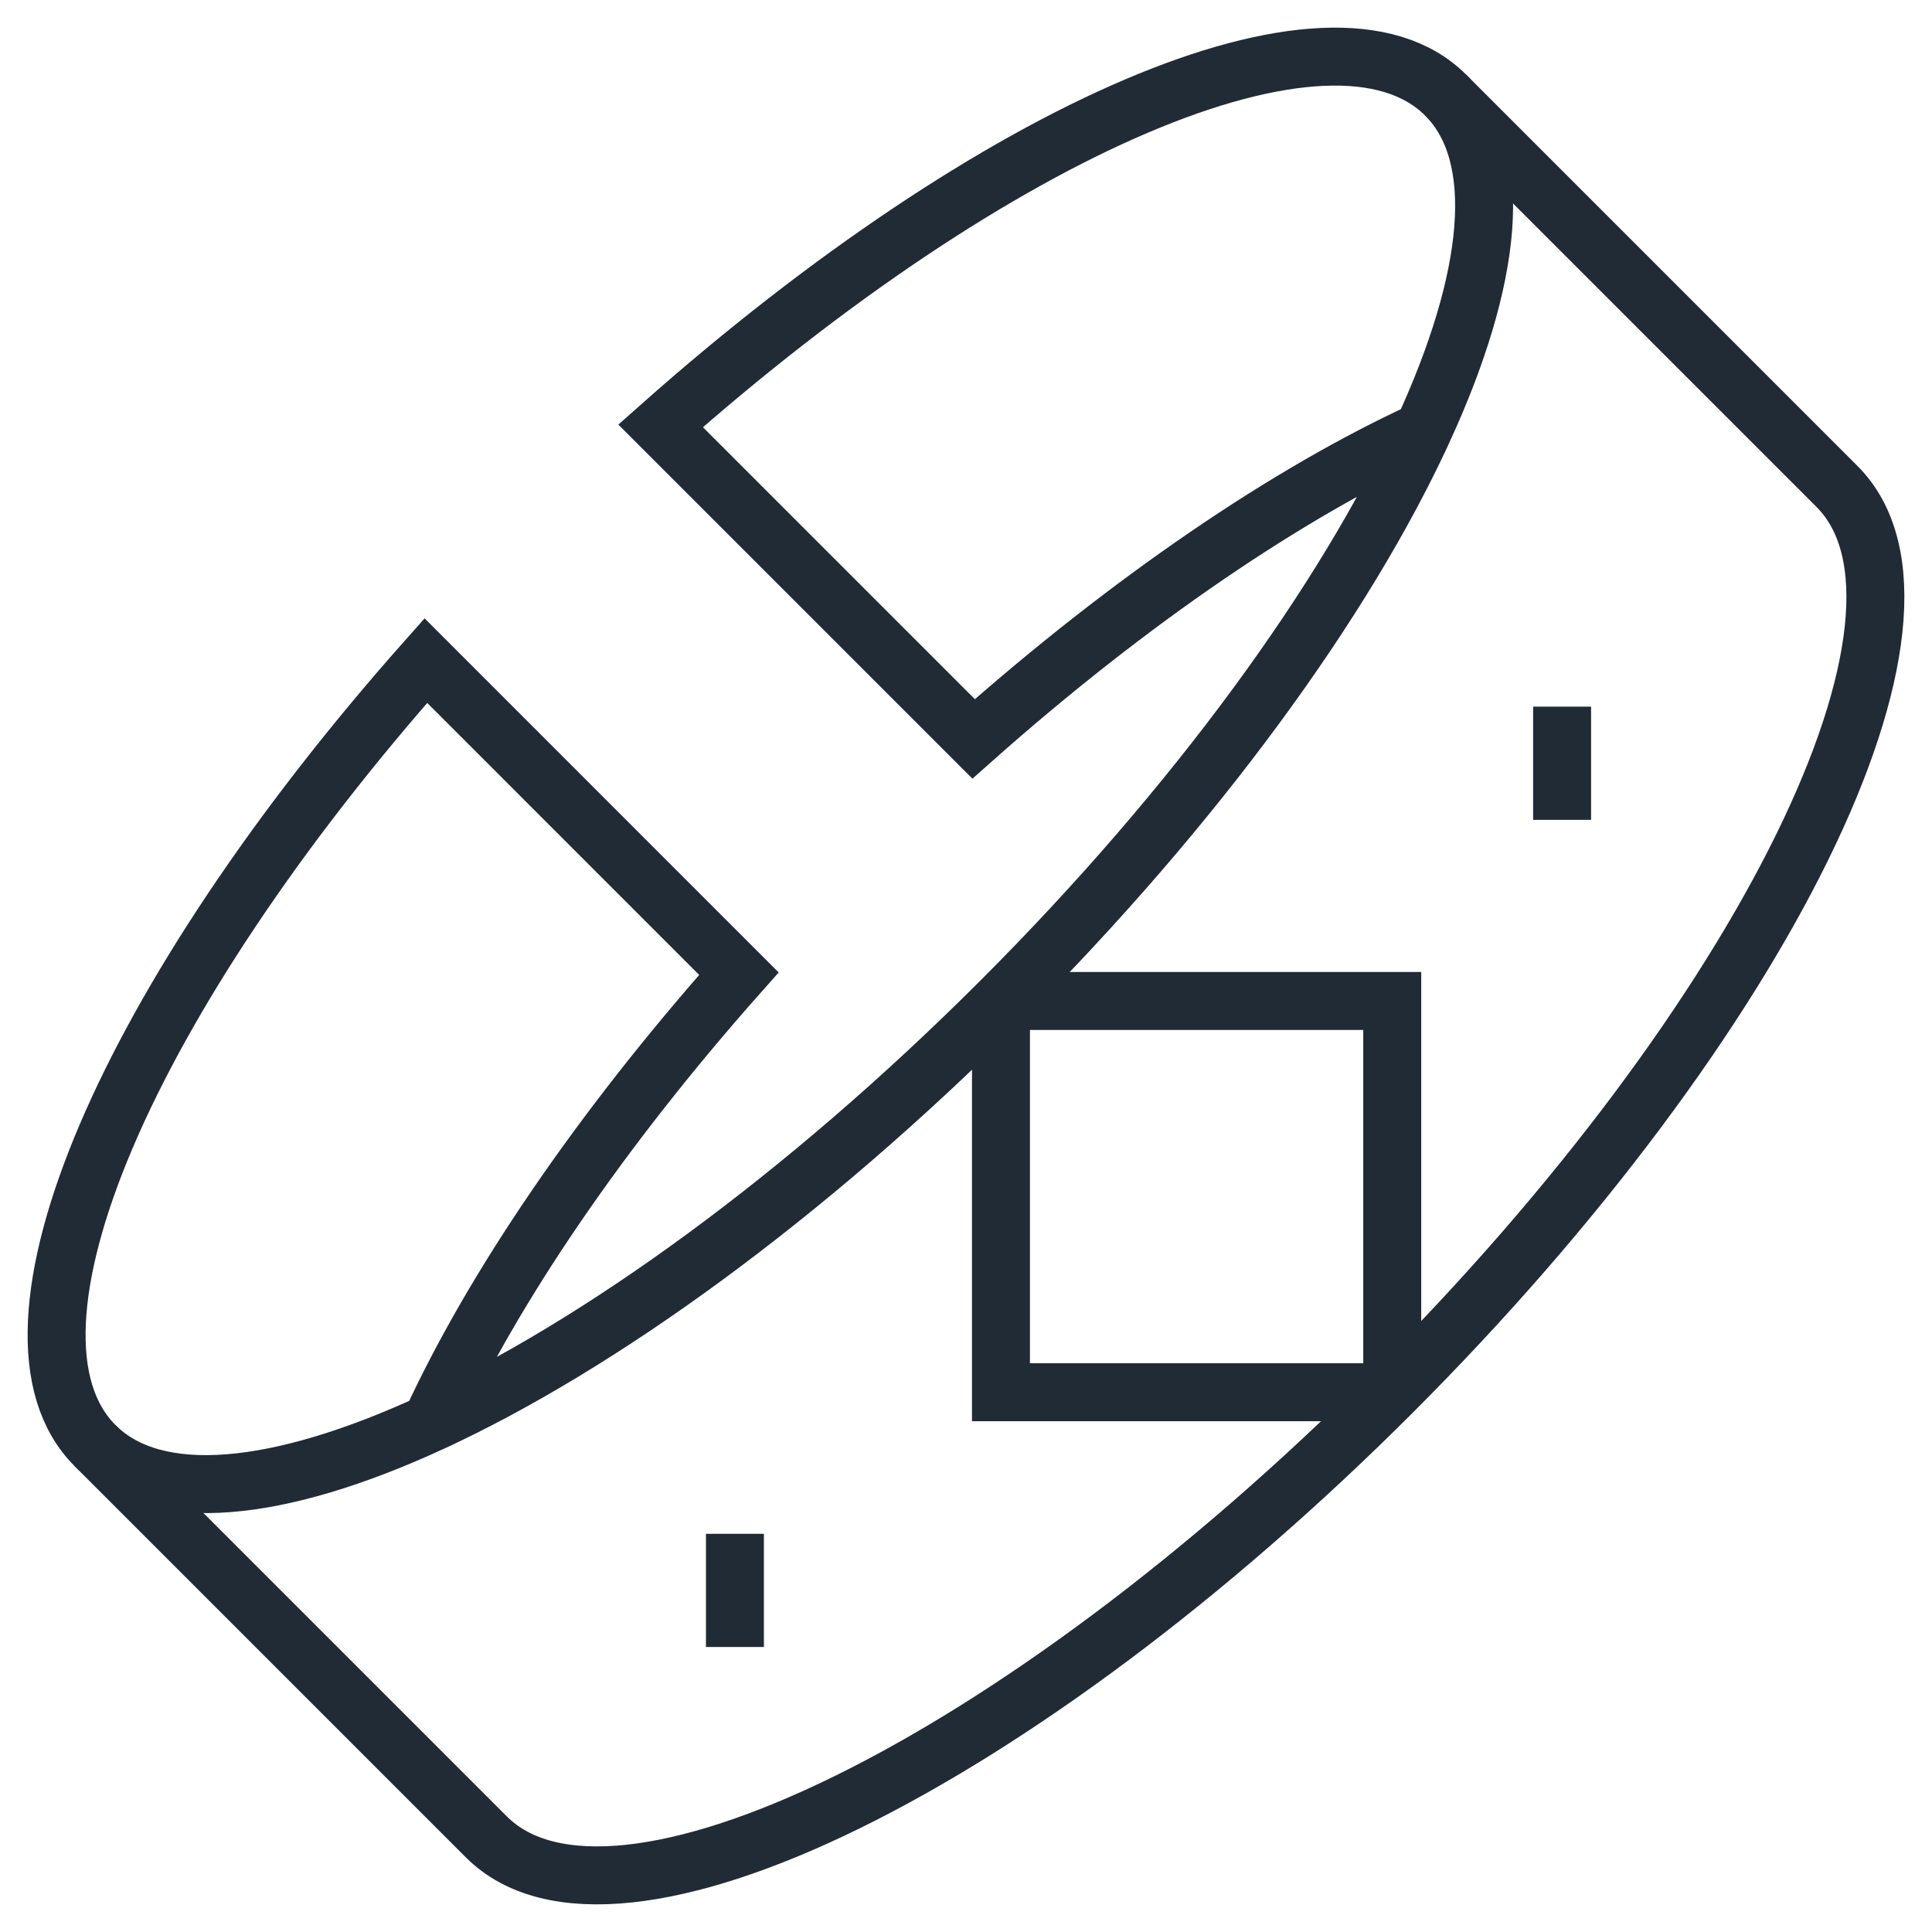 <?xml version="1.0" encoding="UTF-8"?>
<svg xmlns="http://www.w3.org/2000/svg" width="50" height="50" viewBox="0 0 50 50" fill="none">
  <g clip-path="url(#clip0_2456_18811)">
    <mask id="mask0_2456_18811" style="mask-type:luminance" maskUnits="userSpaceOnUse" x="0" y="0" width="50" height="50">
      <path d="M0 3.8147e-06H50V50H0V3.8147e-06Z" fill="white"></path>
    </mask>
    <g mask="url(#mask0_2456_18811)">
      <path d="M2.461 37.413L12.587 47.539C15.883 50.835 26.38 45.683 36.031 36.031C45.683 26.379 50.835 15.883 47.539 12.587L37.413 2.461" stroke="#212B36" stroke-width="1.5" stroke-miterlimit="10"></path>
      <path d="M36.823 11.152C33.343 12.754 29.272 15.507 25.197 19.122L17.096 11.021C25.791 3.308 34.47 -0.481 37.413 2.461C38.976 4.024 38.639 7.208 36.823 11.152ZM36.823 11.152C34.81 15.524 30.98 20.831 25.905 25.905C20.831 30.979 15.524 34.809 11.153 36.823M11.153 36.823C7.208 38.639 4.024 38.976 2.461 37.413C-0.482 34.471 3.309 25.791 11.021 17.096L19.122 25.198C15.507 29.273 12.754 33.344 11.153 36.823Z" stroke="#212B36" stroke-width="1.5" stroke-miterlimit="10"></path>
      <path d="M36.031 36.031H25.905V25.905" stroke="#212B36" stroke-width="1.5" stroke-miterlimit="10"></path>
      <path d="M25.905 25.905H36.031V36.031" stroke="#212B36" stroke-width="1.5" stroke-miterlimit="10"></path>
      <path d="M19.02 42.624V39.695" stroke="#212B36" stroke-width="1.5" stroke-miterlimit="10"></path>
      <path d="M40.427 21.218V18.288" stroke="#212B36" stroke-width="1.5" stroke-miterlimit="10"></path>
    </g>
  </g>
  <defs>
    <clipPath id="clip0_2456_18811">
      <rect width="50" height="50" fill="white"></rect>
    </clipPath>
  </defs>
</svg>
